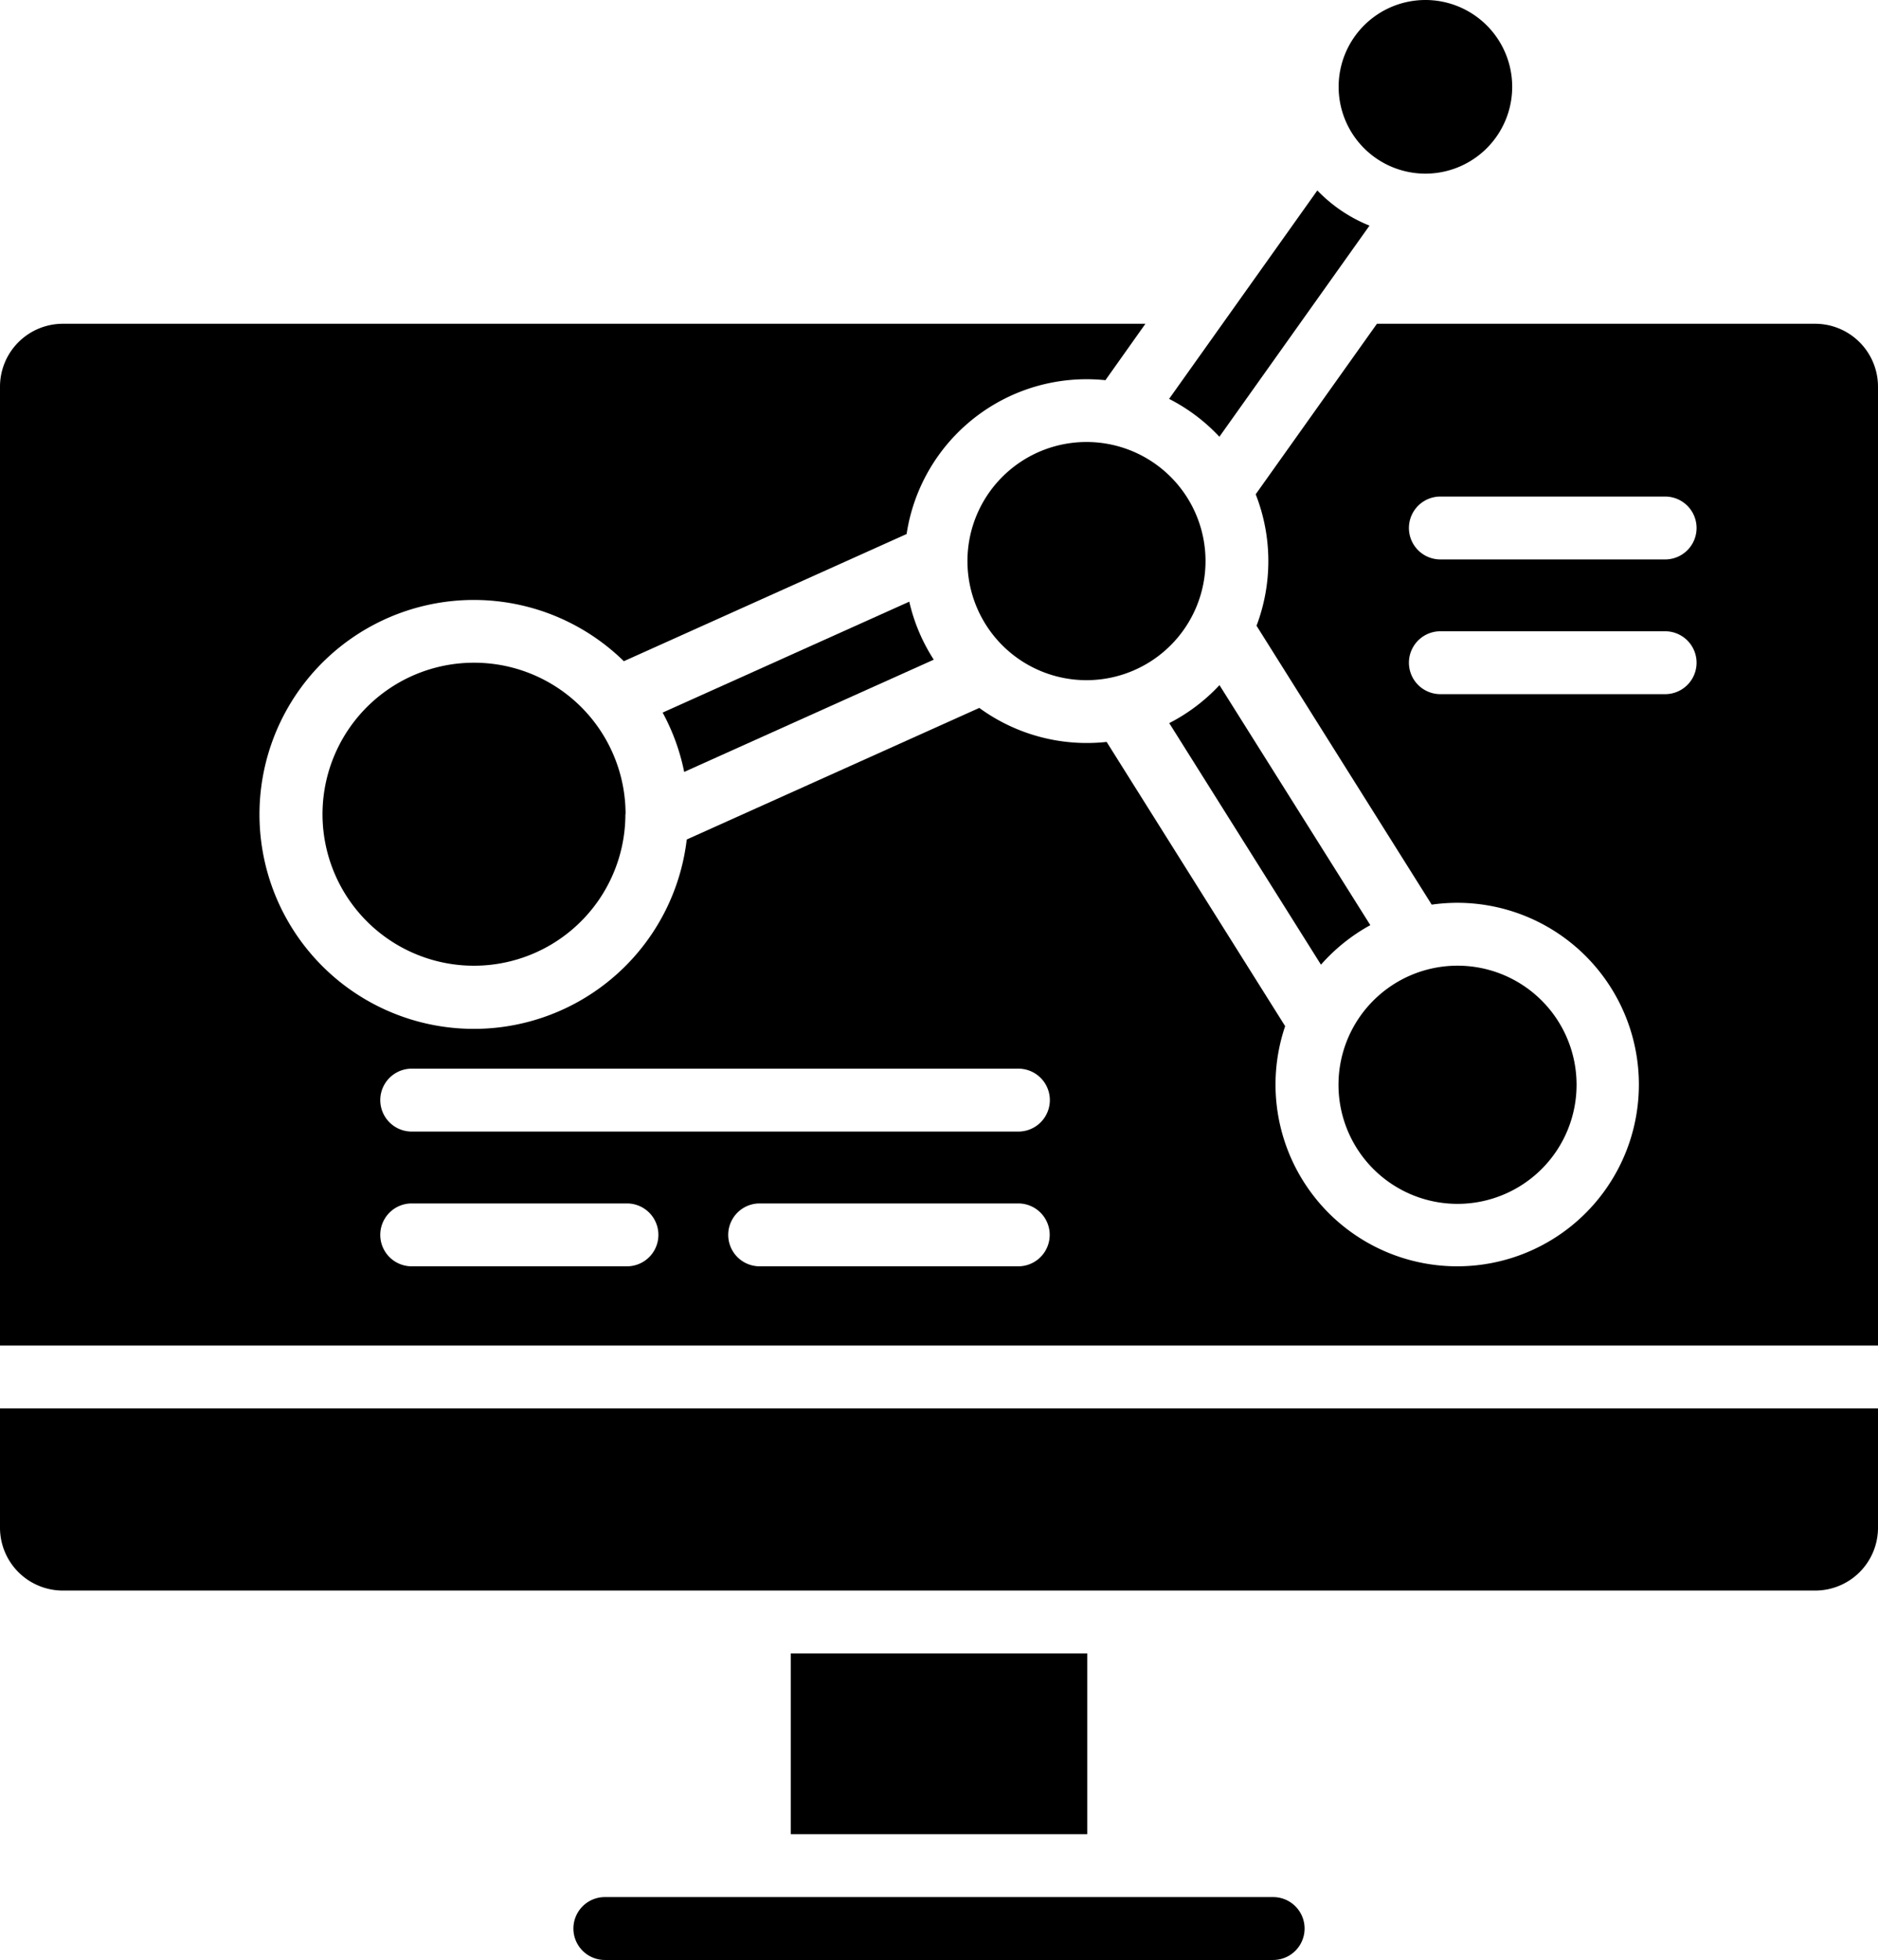 <?xml version="1.0" encoding="UTF-8"?> <svg xmlns="http://www.w3.org/2000/svg" viewBox="0 0 522.84 545.42"><g fill-rule="evenodd"><path d="m220.15 460.12h82.55v50.29h-82.55z"></path><path d="m168.39 545.42h186.06a8.75 8.75 0 0 0 0-17.5h-186.06a8.75 8.75 0 0 0 0 17.5z"></path><path d="m522.84 391.94h-522.84v33.18a17.5 17.5 0 0 0 17.5 17.5h487.84a17.48 17.48 0 0 0 17.5-17.5z"></path><path d="m339.52 190.64a50.77 50.77 0 0 1 -14 10.59l42.24 67.22a50.93 50.93 0 0 1 13.74-11l-42-66.8zm-86.41-23.19-68.63 30.85a59 59 0 0 1 6 16.51l69.48-31.24a50.4 50.4 0 0 1 -6.81-16.12zm113.64-114.45-41.27 58a50.61 50.61 0 0 1 14 10.54l41.79-58.75a41.84 41.84 0 0 1 -14.52-9.79z"></path><path d="m174.11 226.58a42.16 42.16 0 1 1 -42.11-42.16 42.15 42.15 0 0 1 42.16 42.16"></path><path d="m335.62 156.13a33.14 33.14 0 1 1 -33.14-33.13 33.13 33.13 0 0 1 33.14 33.14"></path><path d="m421 24.16a24.16 24.16 0 1 1 -24.19-24.16 24.16 24.16 0 0 1 24.19 24.16"></path><path d="m438.92 301.87a33.14 33.14 0 1 1 -33.14-33.14 33.14 33.14 0 0 1 33.14 33.14"></path><path d="m349.58 137.53a50.83 50.83 0 0 1 .24 36.6l48.77 77.61a51.71 51.71 0 0 1 7.2-.51 50.58 50.58 0 1 1 -48 34.33l-49.7-79.1a50.77 50.77 0 0 1 -35.45-9.46l-81.45 36.62a59.68 59.68 0 1 1 -17.51-49.62l78.72-35.39a50.68 50.68 0 0 1 50.08-43.08 51.23 51.23 0 0 1 5.27.27l11.14-15.7h-301.39a17.51 17.51 0 0 0 -17.5 17.5v266.84h522.84v-266.84a17.51 17.51 0 0 0 -17.5-17.5h-122l-33.74 47.43zm-138.09 214.86h72a8.75 8.75 0 0 0 0-17.5h-72a8.75 8.75 0 0 0 0 17.5zm-96.87 0h59.93a8.75 8.75 0 1 0 0-17.5h-59.93a8.75 8.75 0 0 0 0 17.5zm0-37.5h168.91a8.75 8.75 0 0 0 0-17.5h-168.91a8.75 8.75 0 0 0 0 17.5zm286.38-121.72h62.58a8.75 8.75 0 0 0 0-17.5h-62.58a8.75 8.75 0 0 0 0 17.5zm0-37.49h62.58a8.75 8.75 0 0 0 0-17.5h-62.58a8.75 8.75 0 0 0 0 17.5z"></path></g></svg> 